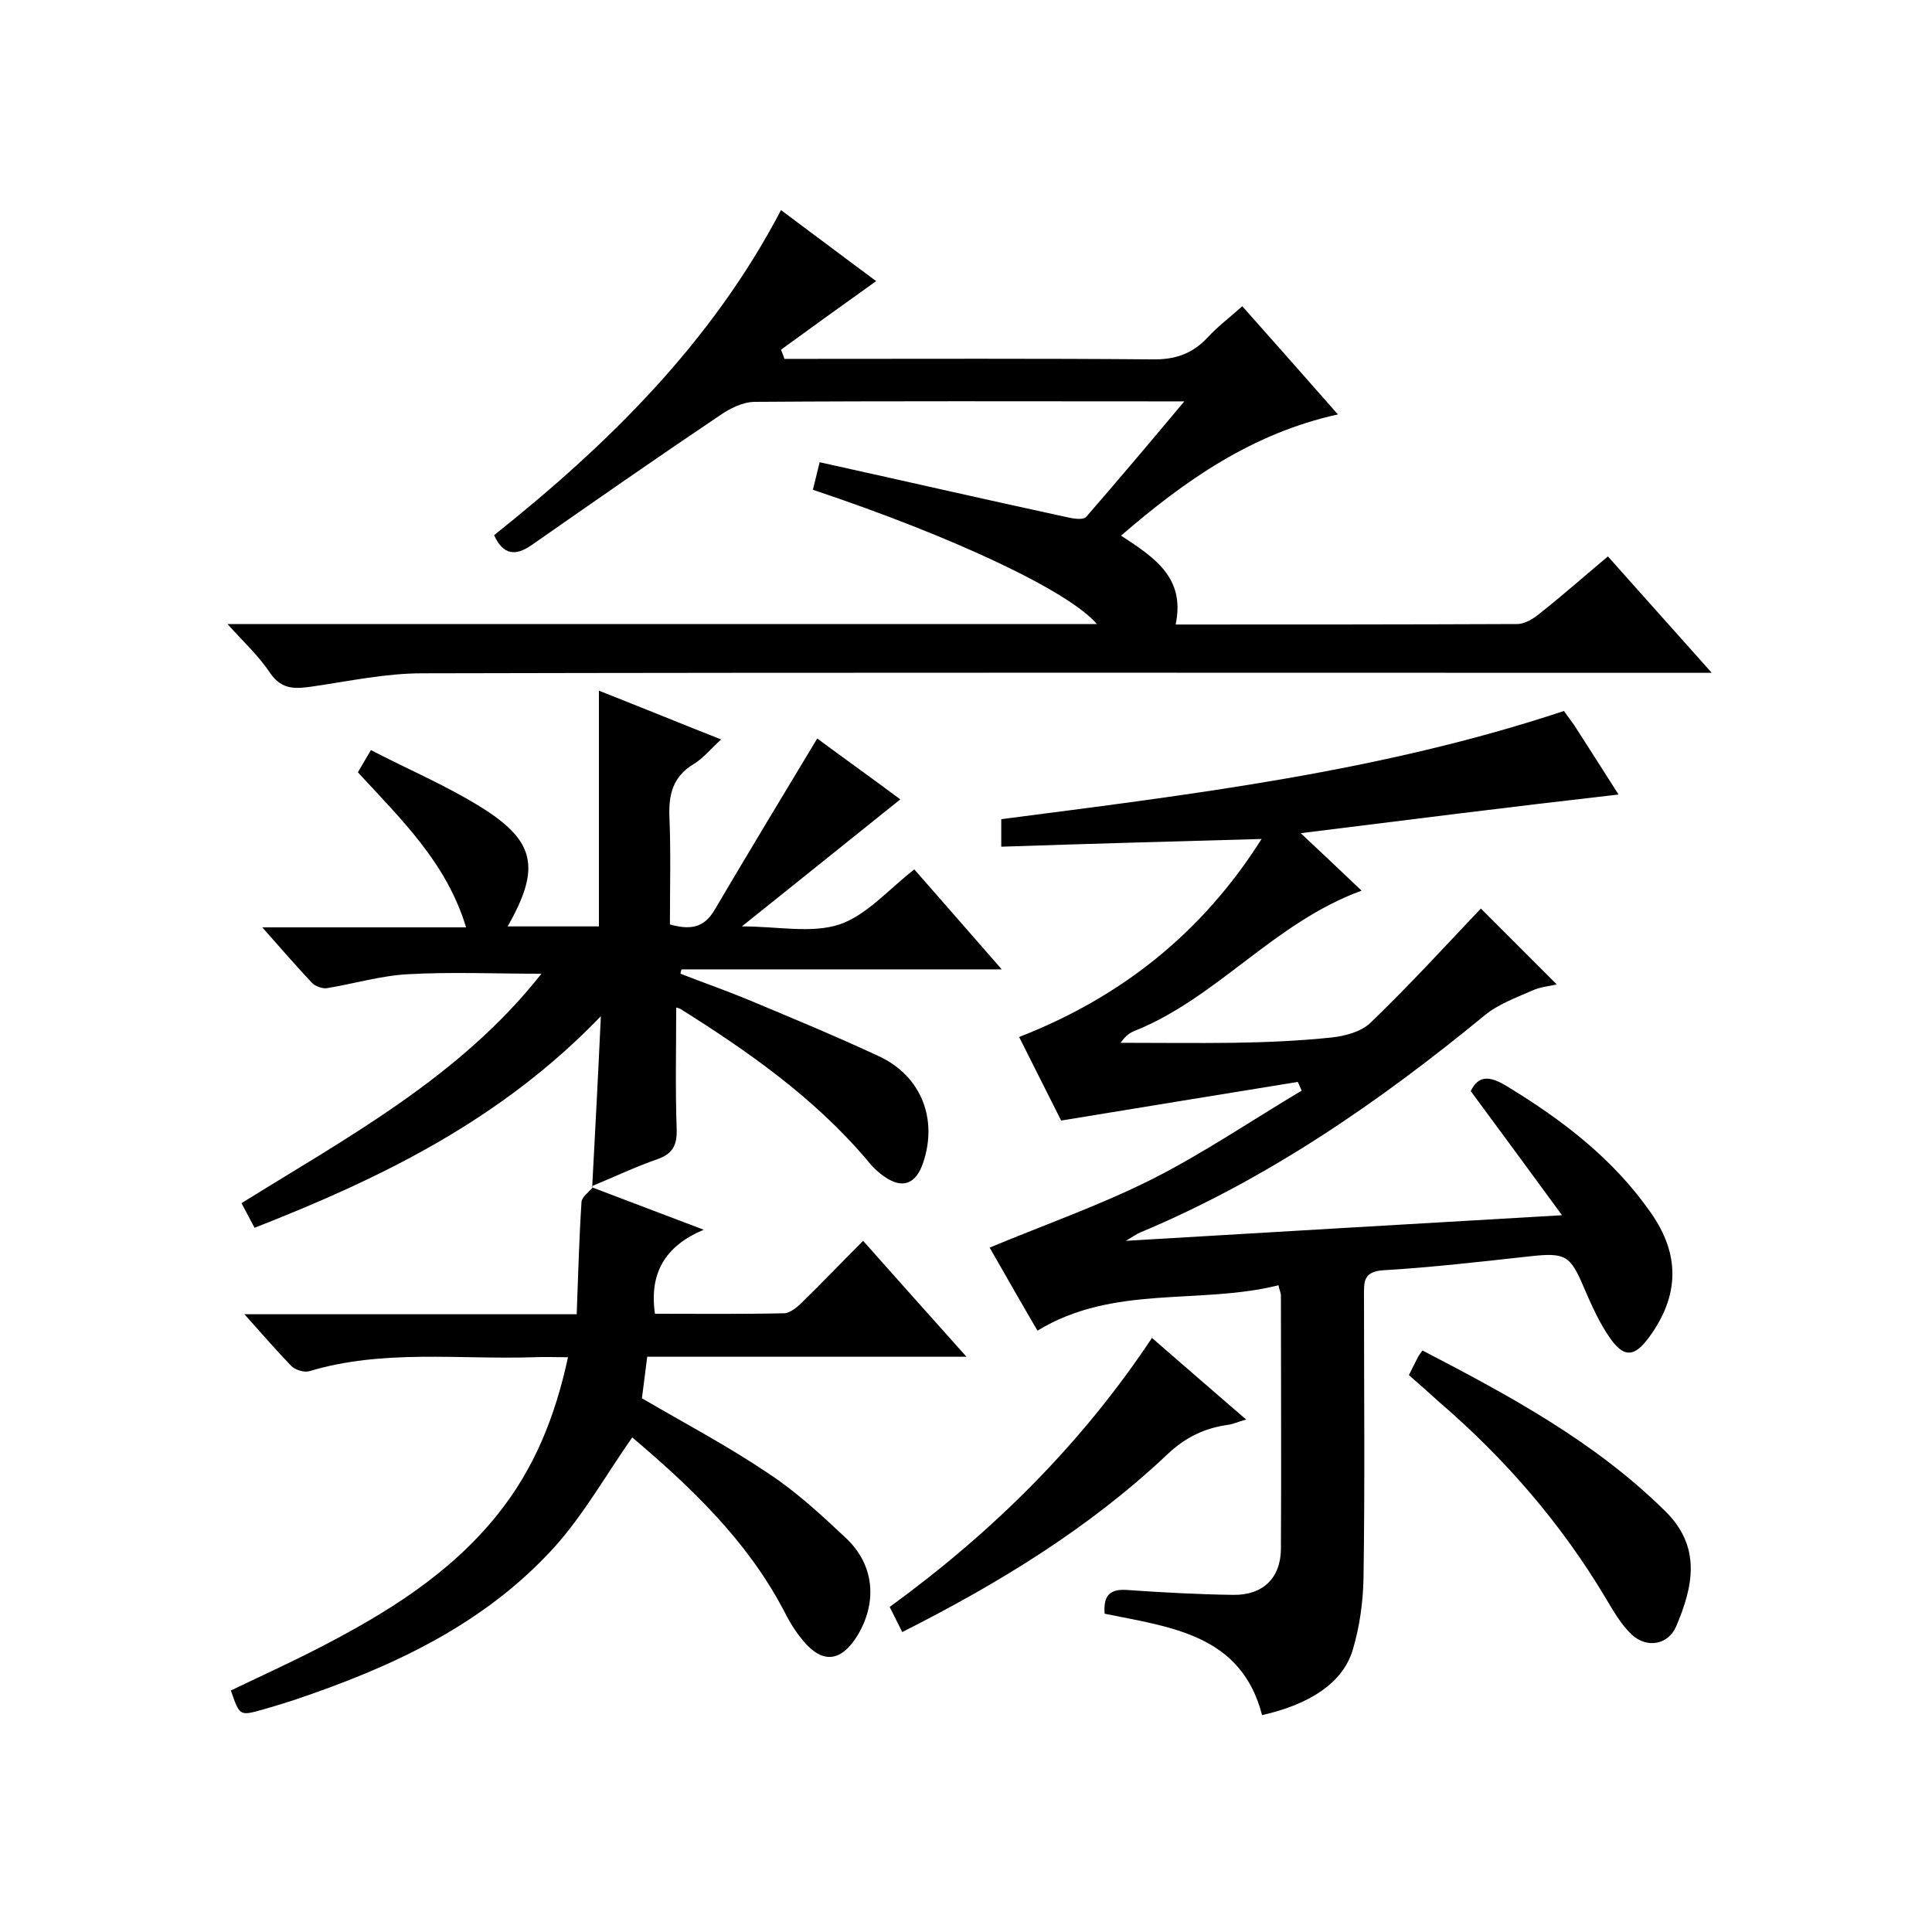 <svg enable-background="new 0 0 400 400" viewBox="0 0 400 400" xmlns="http://www.w3.org/2000/svg"><path d="m269.3 172.5c4.6 4.3 8.5 8 12.6 11.9-18.1 6.6-29.8 22.1-46.9 29-1.1.4-2 1.1-3 2.5 7.8 0 15.6.1 23.4 0 6.8-.1 13.6-.4 20.3-1.1 2.8-.3 6.1-1.2 8-3 8-7.7 15.5-15.9 22.9-23.7 4.7 4.7 10.1 10.1 15.7 15.7-1.5.4-3.4.5-5.1 1.3-3.4 1.5-7 2.8-9.8 5.1-21.9 18-45.1 34-71.4 45-.7.3-1.4.8-2.9 1.7 30.2-1.8 59.4-3.5 90.3-5.3-6.6-9-12.6-17.2-18.9-25.7 1.6-3.3 3.9-3.2 7.5-1 11.5 7 22 15 29.8 26.2 6.1 8.7 5.9 17.2-.4 25.8-2.9 3.9-5 4.3-7.8.5-2.4-3.3-4.1-7.2-5.7-10.9-2.8-6.6-3.8-7.2-11.1-6.4-10.1 1.1-20.3 2.3-30.5 2.9-4.1.3-3.9 2.5-3.9 5.3 0 19.5.2 39-.1 58.5-.1 4.9-.8 10-2.2 14.7-2 6.8-8.7 11.3-18.8 13.6-4.3-16.7-18.9-18.2-32.6-21-.3-3.9 1.2-5.2 4.8-4.9 7.3.5 14.5.9 21.8 1 6.1.1 9.8-3.4 9.9-9.4.1-17.5 0-35 0-52.5 0-.6-.3-1.2-.5-2.2-16.4 4.1-34.2-.2-49.9 9.4-3.4-5.8-6.7-11.6-9.9-17.2 11.3-4.7 22.7-8.7 33.5-14.1 10.7-5.4 20.7-12.2 31.1-18.4-.3-.6-.5-1.2-.8-1.8-16 2.6-32 5.2-49 8-2.5-4.9-5.5-11-8.7-17.3 21.3-8.3 38-21.7 50.2-41-18.2.5-35.9 1-53.9 1.6 0-2.2 0-3.8 0-5.7 39.3-5.1 78.6-9.8 116.5-22.4.8 1.1 1.4 2 2.1 2.9 3 4.7 6.1 9.5 9.2 14.4-22 2.5-43.3 5.2-65.8 8z"/><path d="m47.1 129.2h180c-5.8-6.8-29.5-18-58.8-27.8.4-1.6.8-3.2 1.4-5.7 17.2 3.8 34.2 7.7 51.3 11.4 1.3.3 3.3.6 3.9-.1 6.6-7.6 13.1-15.3 20.3-23.9-2.6 0-4 0-5.4 0-27.8 0-55.6-.1-83.5.1-2.5 0-5.3 1.4-7.4 2.9-13.1 8.8-26 17.8-38.9 26.8-3.2 2.2-5.8 2.1-7.7-2.1 23.6-18.8 45-39.8 59.4-67.3 7 5.2 13.6 10.2 19.7 14.7-6.6 4.7-13.1 9.4-19.7 14.2.2.6.5 1.2.7 1.9h5.1c23.7 0 47.3-.1 71 .1 4.7.1 8.3-1.1 11.5-4.5 2-2.2 4.4-4 7.2-6.5 6.6 7.4 13 14.7 19.8 22.4-17.7 3.9-31.6 13.6-44.9 25.1 6.7 4.4 13.4 8.6 11.3 18.4 23.7 0 47.2 0 70.7-.1 1.6 0 3.4-1.1 4.7-2.2 4.7-3.7 9.2-7.7 14.1-11.8 6.9 7.7 13.7 15.4 21.5 24.1-2.9 0-4.8 0-6.6 0-86.8 0-173.6-.1-260.4.1-7.5 0-15 1.6-22.5 2.7-3.5.5-6.5.9-9-2.8-2.4-3.6-5.5-6.4-8.8-10.1z"/><path d="m122.6 245.9c.6-11.3 1.2-22.5 1.8-35.5-20.7 21.5-45.4 33.5-71.7 43.8-.9-1.7-1.7-3.2-2.7-5.1 22.2-13.8 45.3-26.2 62.1-47.5-9.7 0-18.7-.4-27.6.1-5.7.3-11.3 2-16.9 2.9-.9.1-2.3-.4-3-1.1-3.3-3.5-6.4-7.1-10.3-11.5h42.2c-4.1-13.5-13.5-22.4-22.4-32.1.7-1.2 1.5-2.6 2.7-4.6 7.7 4 15.5 7.3 22.6 11.7 11.5 7.1 12.6 12.7 5.7 24.8h9.5 9.4c0-8.4 0-16.5 0-24.6 0-8 0-15.9 0-24.2 7.9 3.1 16.2 6.5 25.3 10.1-2.1 1.9-3.7 3.9-5.7 5.1-4.3 2.6-5.2 6.3-5 11 .3 7.3.1 14.6.1 22.2 4 1.1 7 .9 9.3-3.1 6.9-11.7 13.9-23.3 21.2-35.4 5.4 4 11.7 8.5 17.2 12.6-10.6 8.5-21.3 17.1-32.8 26.3 7.5 0 14.4 1.5 20.2-.4 5.6-1.9 10.1-7.2 15.5-11.4 5.9 6.7 11.7 13.4 18.1 20.7-22.8 0-44.6 0-66.3 0-.1.3-.2.6-.2.9 4.6 1.8 9.2 3.4 13.8 5.3 9.1 3.8 18.3 7.6 27.3 11.8 8.8 4.1 12.2 13.1 9.1 22.1-1.5 4.4-4.3 5.4-8 2.8-1.5-1-2.8-2.4-3.9-3.8-10.9-12.7-24.3-22.1-38.3-30.9-.4-.2-.9-.3-.9-.3 0 8.4-.2 16.8.1 25.2.1 3.4-.9 5.1-4 6.2-4.6 1.6-9 3.7-13.6 5.6z"/><path d="m122.5 245.8c7.4 2.8 14.7 5.6 23.2 8.8-8.1 3.4-11.3 9.1-10.1 17.4 8.7 0 17.7.1 26.7-.1 1.2 0 2.7-1.2 3.7-2.2 4.2-4.1 8.2-8.3 12.7-12.8 7 7.9 13.8 15.5 21.4 24-22.6 0-44.3 0-66.1 0-.4 3.4-.8 6.1-1.1 8.6 8.9 5.2 17.8 9.9 26.1 15.5 5.8 3.8 11 8.6 16.1 13.4 5.9 5.5 6.6 13.2 2.5 20.1-3.4 5.6-7.3 6.1-11.4 1.1-1.6-1.9-2.9-4.1-4-6.3-7.7-14.6-19.4-25.6-31.3-35.7-5.4 7.7-10 15.9-16.1 22.7-14.7 16.2-33.8 24.9-54 31.7-2.2.7-4.4 1.4-6.6 2-4.6 1.3-4.6 1.2-6.4-4 6-2.9 12.2-5.7 18.2-8.8 13.8-7.1 27-15.2 36.9-27.5 7.6-9.4 12-20.2 14.7-32.7-2.6 0-4.9-.1-7.1 0-15.5.5-31.2-1.7-46.5 2.9-1.1.3-2.9-.3-3.7-1.1-3.1-3.2-6-6.6-9.7-10.7h68.8c.3-8.1.5-15.7 1-23.3.1-1 1.5-2 2.3-2.9-.1 0-.2-.1-.2-.1z"/><path d="m291.7 284.7c.8-1.6 1.3-2.6 1.8-3.6.2-.4.5-.8 1-1.5 18.1 9.4 35.7 18.9 50.2 33.2 7.7 7.5 5.8 15.8 2.3 24-1.7 3.8-6.1 4.5-9.2 1.6-2.2-2.1-3.8-4.9-5.4-7.6-9.2-15.4-20.8-28.8-34.4-40.5-2-1.8-4-3.6-6.3-5.6z"/><path d="m186.8 337.9c-1-2-1.8-3.6-2.6-5.2 21.3-15.5 39.7-33.7 54.3-55.7 6.4 5.6 12.7 11 19.5 16.9-1.8.5-2.8 1-3.8 1.1-4.9.7-8.8 2.6-12.5 6.1-16.1 15.2-34.7 26.6-54.9 36.8z"/></svg>